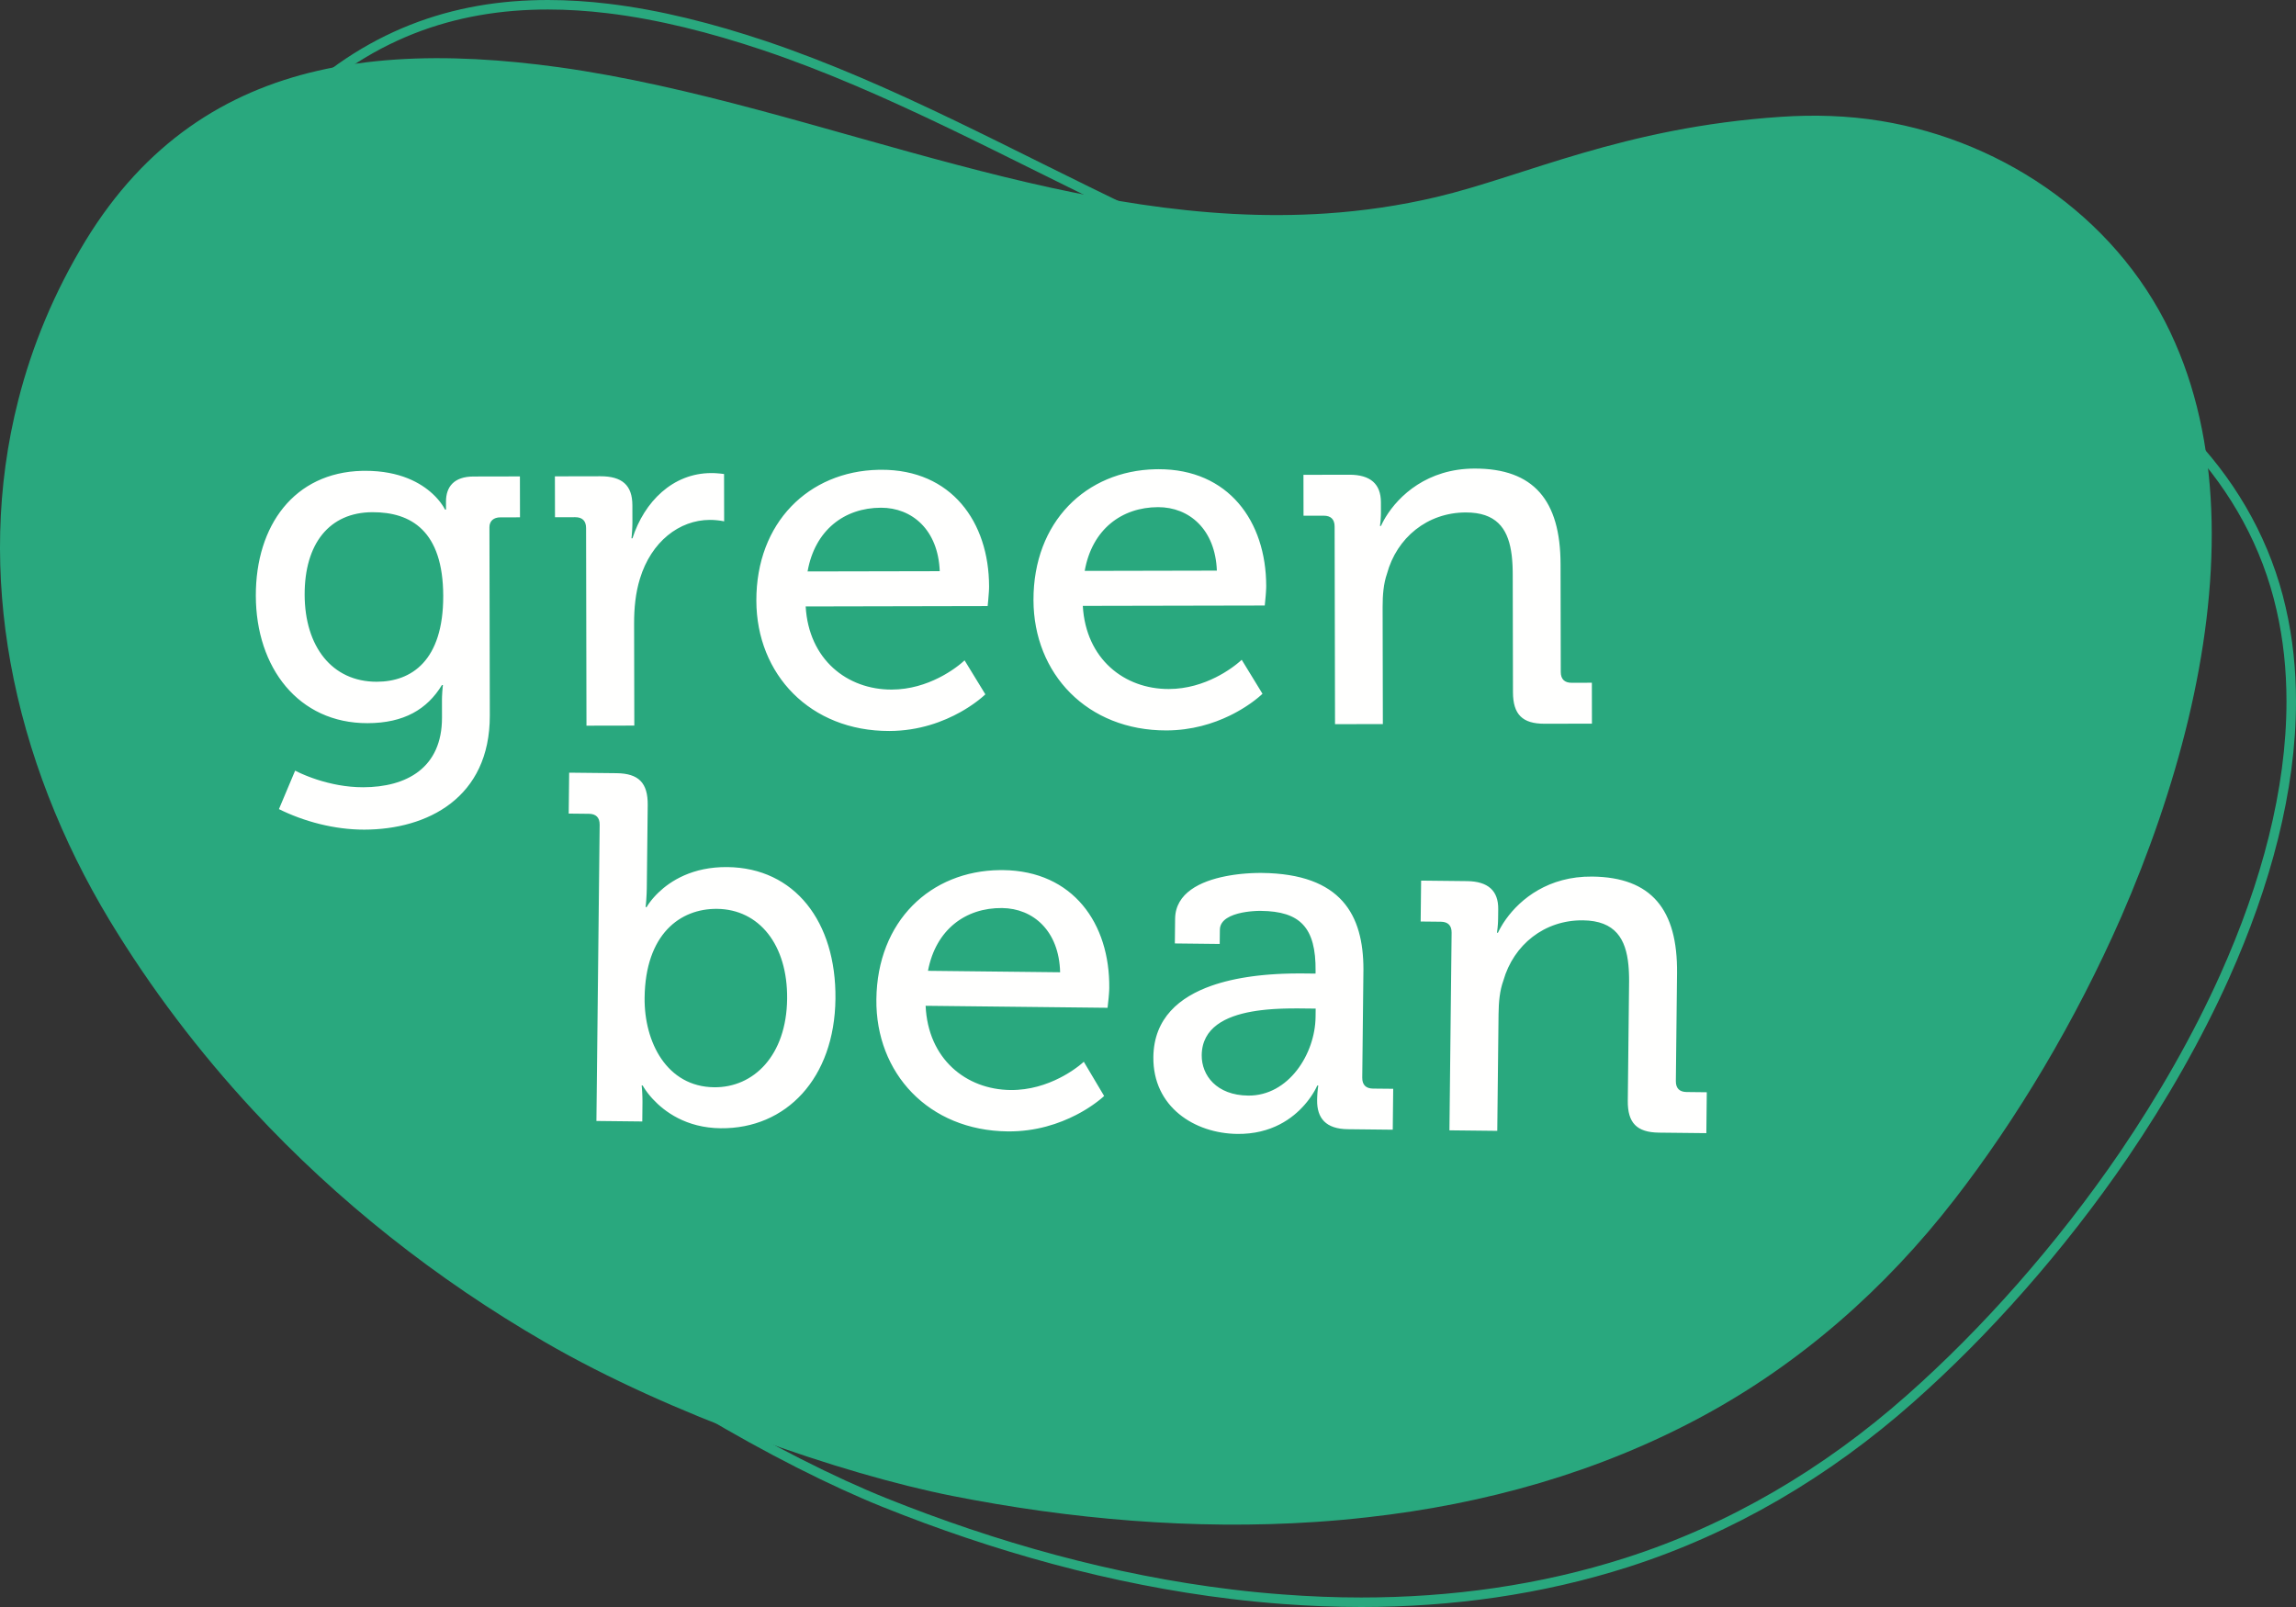 <?xml version="1.0" encoding="UTF-8"?>
<svg width="250px" height="175px" viewBox="0 0 250 175" version="1.1" xmlns="http://www.w3.org/2000/svg" xmlns:xlink="http://www.w3.org/1999/xlink">
    <rect x="0" y="0" width="250" height="175" fill="#333333" stroke="none"/>
    <title>Logo / Colour Logo</title>
    <g id="Logo-/-Colour-Logo" stroke="none" stroke-width="1" fill="none" fill-rule="evenodd">
        <path d="M248.382,66.298 L248.888,66.185 C245.724,52.183 234.909,41.218 221.911,36.494 C218.45,35.24 214.911,34.469 211.323,34.039 C207.305,33.556 203.592,33.368 200.141,33.368 C189.029,33.37 180.606,35.312 173.305,35.646 C172.24,35.694 171.183,35.717 170.13,35.717 C167.191,35.717 164.299,35.533 161.447,35.192 C148.198,33.602 135.817,28.59 123.669,22.793 L123.668,22.793 C110.268,16.428 97.162,9.118 83.438,4.493 L83.437,4.493 C77.606,2.539 71.857,1.082 66.259,0.41 C64.036,0.143 61.835,0 59.664,0 C59.025,0 58.387,0.012 57.753,0.037 L57.735,0.038 L57.753,0.037 C47.439,0.435 37.798,4.309 29.475,13.522 L29.474,13.523 C25.099,18.385 21.677,23.63 19.118,29.124 C14.98,37.975 13.09,47.436 13.006,56.906 C13.006,57.097 13.006,57.288 13.006,57.478 C13.006,67.309 14.959,77.126 18.349,86.235 L18.349,86.236 C21.363,94.309 25.215,102.007 29.733,109.208 C36.915,120.653 45.86,130.899 56.045,139.672 L56.044,139.672 C67.845,149.865 84.808,159.563 96.133,164.115 C108.084,168.913 120.979,172.555 134.089,174.129 C135.943,174.353 137.799,174.533 139.658,174.671 L139.657,174.671 C142.512,174.887 145.371,175 148.229,175 C158.06,175 167.865,173.663 177.32,170.635 C188.71,166.989 199.176,160.817 208.343,152.693 C216.504,145.475 224.711,136.259 231.672,126.077 C235.914,119.834 239.699,113.235 242.716,106.516 C247.22,96.468 250,86.144 250,76.381 C250,72.896 249.646,69.482 248.886,66.182 L248.888,66.185 L248.382,66.298 L247.878,66.414 C248.617,69.632 248.964,72.966 248.964,76.381 C248.965,85.946 246.233,96.14 241.771,106.092 C238.782,112.747 235.027,119.295 230.815,125.494 C223.906,135.603 215.749,144.76 207.656,151.919 C198.587,159.956 188.246,166.051 177.003,169.649 C167.663,172.641 157.966,173.965 148.229,173.965 C145.399,173.965 142.565,173.853 139.736,173.637 L139.722,173.636 L139.735,173.637 C137.891,173.502 136.051,173.323 134.214,173.101 C121.211,171.541 108.399,167.924 96.519,163.154 C85.325,158.661 68.395,148.979 56.721,138.888 L56.721,138.887 C46.611,130.179 37.735,120.01 30.61,108.658 C26.128,101.514 22.308,93.878 19.319,85.874 L19.32,85.875 C15.969,76.87 14.042,67.171 14.042,57.478 C14.042,57.29 14.043,57.103 14.044,56.914 C14.125,47.576 15.988,38.265 20.057,29.562 L20.057,29.561 C22.574,24.159 25.938,19.002 30.244,14.215 L30.243,14.216 C38.406,5.2 47.711,1.473 57.794,1.072 L57.812,1.072 L57.795,1.072 C58.415,1.047 59.039,1.035 59.664,1.035 C61.79,1.035 63.949,1.175 66.135,1.438 C71.641,2.099 77.324,3.537 83.107,5.474 L83.106,5.474 C96.708,10.055 109.784,17.341 123.223,23.728 L123.222,23.728 C135.407,29.541 147.892,34.606 161.324,36.219 C164.214,36.566 167.147,36.753 170.13,36.753 C171.198,36.753 172.272,36.729 173.352,36.68 C180.799,36.333 189.15,34.402 200.141,34.403 C203.555,34.403 207.224,34.59 211.199,35.067 C214.723,35.489 218.182,36.244 221.558,37.467 C234.253,42.078 244.808,52.8 247.877,66.412 L247.878,66.414 L248.382,66.298" id="Fill-1" fill="#29A87E"></path>
        <path d="M236.854,37.367 C231.154,24.2 218.471,15.406 204.797,13.171 C201.158,12.58 197.528,12.478 193.907,12.722 C176.73,13.873 165.967,19.194 156.423,21.453 C152.406,22.402 148.412,22.976 144.441,23.242 C130.85,24.154 117.518,21.472 104.307,17.976 C89.741,14.146 75.327,9.337 60.851,7.32 C54.702,6.474 48.735,6.105 43.079,6.484 C40.171,6.68 37.344,7.073 34.619,7.7 C24.535,10.014 15.812,15.58 9.316,26.209 C5.9,31.83 3.499,37.649 1.995,43.554 C-0.442,53.068 -0.547,62.771 1.141,72.153 C2.936,82.08 6.753,91.637 11.911,100.187 C16.413,107.631 21.675,114.549 27.506,120.848 C36.776,130.856 47.572,139.35 59.325,146.15 C72.923,154.047 91.626,160.515 103.694,162.904 C116.461,165.429 129.948,166.629 143.249,165.737 C145.129,165.611 147.004,165.444 148.874,165.231 C161.624,163.817 174.087,160.344 185.439,154.195 C196.032,148.459 205.241,140.394 212.804,130.633 C219.547,121.943 225.97,111.255 230.971,99.844 C234.011,92.855 236.529,85.598 238.264,78.371 C241.771,63.712 242.022,49.174 236.854,37.367" id="Fill-2" fill="#29A87E"></path>
        <path d="M48.261,64.887 C48.245,57.801 44.751,55.77 40.563,55.778 C35.838,55.787 33.16,59.228 33.172,64.757 C33.183,70.393 36.144,74.252 41.031,74.241 C44.789,74.234 48.274,71.972 48.261,64.887 Z M39.749,51.271 C43.562,51.263 45.843,52.606 47.108,53.779 L47.34,54.003 C47.376,54.04 47.412,54.077 47.447,54.113 L47.642,54.327 L47.642,54.327 L47.815,54.53 L47.815,54.53 L47.965,54.72 L47.965,54.72 L48.149,54.977 L48.149,54.977 L48.288,55.19 L48.288,55.19 L48.425,55.429 L48.425,55.429 L48.456,55.493 L48.456,55.493 L48.564,55.493 L48.562,54.634 L48.562,54.634 C48.558,53.025 49.416,51.895 51.563,51.891 L56.611,51.881 L56.619,56.336 L54.472,56.34 C53.773,56.341 53.291,56.718 53.292,57.416 L53.333,77.92 C53.352,86.883 46.539,90.333 39.666,90.346 C36.391,90.352 33.061,89.447 30.373,88.11 L32.136,83.92 L32.295,84.002 L32.295,84.002 L32.637,84.166 L32.637,84.166 L32.873,84.272 L32.873,84.272 L33.305,84.454 L33.305,84.454 L33.64,84.586 L33.64,84.586 L34.012,84.724 L34.012,84.724 L34.417,84.863 C34.487,84.886 34.559,84.909 34.631,84.933 L35.083,85.07 C35.472,85.182 35.89,85.289 36.333,85.383 L36.876,85.489 C37.706,85.637 38.608,85.733 39.549,85.731 C44.275,85.722 48.136,83.62 48.126,78.145 L48.123,76.149 L48.123,76.149 L48.132,75.812 L48.132,75.812 L48.158,75.345 L48.158,75.345 L48.198,74.857 L48.198,74.857 L48.225,74.602 L48.225,74.602 L48.119,74.603 C46.513,77.236 43.992,78.744 40.02,78.752 C32.502,78.767 27.871,72.711 27.856,64.875 C27.84,57.207 32.05,51.46 39.412,51.275 L39.749,51.271 Z M63.815,57.502 C63.814,56.697 63.383,56.322 62.631,56.323 L60.43,56.328 L60.42,51.873 L65.36,51.863 C67.724,51.859 68.853,52.822 68.857,55.022 L68.86,56.938 L68.86,56.938 L68.852,57.312 L68.852,57.312 L68.829,57.807 L68.829,57.807 L68.79,58.308 L68.79,58.308 L68.757,58.619 L68.757,58.619 L68.865,58.619 C70.146,54.644 73.253,51.524 77.441,51.517 L77.739,51.522 L77.739,51.522 L78.024,51.537 L78.024,51.537 L78.402,51.568 L78.402,51.568 L78.749,51.608 L78.749,51.608 L78.839,51.621 L78.839,51.621 L78.848,56.774 L78.635,56.733 L78.635,56.733 L78.447,56.702 L78.447,56.702 L78.21,56.671 L78.21,56.671 L77.934,56.643 L77.934,56.643 L77.625,56.623 C77.517,56.618 77.406,56.616 77.291,56.616 C73.962,56.623 70.906,58.991 69.679,63.019 C69.198,64.576 69.041,66.24 69.044,67.904 L69.067,79.015 L63.858,79.025 L63.815,57.502 Z M102.323,62.201 C102.152,57.693 99.303,55.283 95.92,55.29 C91.946,55.299 88.729,57.721 87.933,62.23 L102.323,62.201 Z M95.965,51.157 C103.59,51.141 107.682,56.824 107.696,63.855 L107.691,64.128 L107.691,64.128 L107.675,64.443 L107.675,64.443 L107.611,65.268 L107.611,65.268 L107.54,66.002 L107.54,66.002 L87.726,66.043 C88.06,71.838 92.255,75.104 97.087,75.094 C99.105,75.09 100.861,74.496 102.205,73.822 L102.615,73.607 C102.681,73.571 102.746,73.535 102.81,73.499 L103.177,73.283 L103.177,73.283 L103.515,73.071 L103.515,73.071 L103.821,72.866 L103.821,72.866 L104.095,72.671 L104.095,72.671 L104.336,72.491 L104.336,72.491 L104.634,72.256 L104.634,72.256 L105.028,71.912 L105.028,71.912 L107.29,75.61 L107.126,75.763 L107.126,75.763 L106.839,76.01 L106.839,76.01 L106.533,76.255 L106.533,76.255 L106.288,76.441 L106.288,76.441 L106.01,76.643 C105.96,76.677 105.91,76.713 105.858,76.748 L105.532,76.967 C105.475,77.005 105.417,77.042 105.357,77.08 L104.984,77.31 L104.984,77.31 L104.581,77.544 C102.767,78.559 100.113,79.597 96.828,79.604 C88.237,79.621 82.372,73.46 82.355,65.409 C82.338,56.889 88.068,51.331 95.64,51.161 L95.965,51.157 Z M132.498,62.14 C132.327,57.633 129.477,55.223 126.095,55.228 C122.121,55.238 118.904,57.659 118.108,62.17 L132.498,62.14 Z M126.14,51.096 C133.764,51.081 137.857,56.763 137.871,63.794 L137.866,64.068 L137.866,64.068 L137.839,64.549 L137.839,64.549 L137.814,64.884 L137.814,64.884 L137.714,65.941 L137.714,65.941 L117.901,65.981 C118.235,71.777 122.43,75.043 127.263,75.033 C129.281,75.029 131.036,74.435 132.38,73.761 L132.79,73.546 L132.79,73.546 L133.172,73.33 C133.234,73.294 133.294,73.258 133.352,73.222 L133.69,73.009 L133.69,73.009 L133.996,72.804 C134.045,72.771 134.092,72.738 134.137,72.705 L134.395,72.517 L134.395,72.517 L134.619,72.346 L134.619,72.346 L134.962,72.065 L134.962,72.065 L135.203,71.85 L135.203,71.85 L137.466,75.549 L137.302,75.702 L137.302,75.702 L137.015,75.948 L137.015,75.948 L136.709,76.193 L136.709,76.193 L136.464,76.38 L136.464,76.38 L136.186,76.582 C136.137,76.616 136.086,76.652 136.034,76.687 L135.708,76.906 C135.651,76.943 135.593,76.981 135.533,77.019 L135.16,77.249 L135.16,77.249 L134.757,77.482 C134.617,77.56 134.473,77.639 134.323,77.717 L133.861,77.949 C132.112,78.793 129.783,79.537 127.003,79.542 C118.412,79.561 112.547,73.399 112.53,65.348 C112.513,56.828 118.243,51.27 125.815,51.1 L126.14,51.096 Z M145.32,57.338 C145.318,56.532 144.888,56.157 144.136,56.159 L141.934,56.163 L141.926,51.708 L146.919,51.697 C149.228,51.693 150.358,52.711 150.361,54.697 L150.363,55.886 L150.363,55.886 L150.353,56.209 L150.353,56.209 L150.328,56.636 L150.328,56.636 L150.307,56.872 L150.307,56.872 L150.259,57.273 L150.259,57.273 L150.367,57.273 L150.515,56.964 C150.568,56.858 150.625,56.75 150.687,56.64 L150.882,56.306 C152.3,53.984 155.405,51.037 160.556,51.026 C167,51.014 169.907,54.496 169.921,61.421 L169.944,73.176 C169.946,73.982 170.376,74.355 171.128,74.354 L173.33,74.349 L173.338,78.805 L168.184,78.815 C165.768,78.82 164.746,77.802 164.74,75.387 L164.714,62.612 C164.714,62.457 164.712,62.302 164.709,62.15 L164.696,61.696 C164.693,61.622 164.689,61.547 164.686,61.473 L164.657,61.035 L164.657,61.035 L164.617,60.608 C164.609,60.538 164.601,60.468 164.592,60.399 L164.532,59.99 C164.121,57.511 162.884,55.799 159.6,55.805 C155.411,55.814 152.087,58.558 151.022,62.479 C150.647,63.553 150.544,64.788 150.547,66.13 L150.572,78.85 L145.364,78.862 L145.32,57.338 Z M77.761,118.401 C82.057,118.449 85.639,114.944 85.706,108.773 C85.772,102.87 82.645,99.024 78.083,98.974 C74.054,98.93 70.265,101.733 70.188,108.657 C70.136,113.486 72.606,118.346 77.761,118.401 Z M65.294,89.816 C65.303,89.01 64.878,88.63 64.127,88.622 L61.924,88.598 L61.974,84.143 L67.129,84.199 C69.544,84.226 70.554,85.257 70.527,87.672 L70.426,96.74 L70.426,96.74 L70.407,97.332 L70.407,97.332 L70.369,97.998 L70.369,97.998 L70.338,98.381 L70.338,98.381 L70.297,98.781 L70.297,98.781 L70.405,98.783 L70.582,98.501 L70.582,98.501 L70.684,98.355 L70.684,98.355 L70.882,98.092 L70.882,98.092 L71.044,97.892 L71.044,97.892 L71.233,97.675 L71.233,97.675 L71.447,97.445 L71.447,97.445 L71.688,97.204 C73.001,95.939 75.397,94.382 79.205,94.424 C86.507,94.503 91.062,100.352 90.968,108.777 C90.874,117.419 85.605,122.943 78.464,122.865 C74.702,122.823 72.342,121.044 71.092,119.697 L70.864,119.443 L70.864,119.443 L70.663,119.202 L70.663,119.202 L70.489,118.98 L70.489,118.98 L70.277,118.687 L70.277,118.687 L70.084,118.392 L70.084,118.392 L69.977,118.209 L69.977,118.209 L69.869,118.208 L69.905,118.608 L69.905,118.608 L69.929,118.991 L69.929,118.991 L69.948,119.476 L69.948,119.476 L69.955,119.846 C69.955,119.911 69.956,119.977 69.956,120.044 L69.935,122.127 L64.941,122.072 L65.294,89.816 Z M115.431,105.879 C115.32,101.368 112.5,98.923 109.118,98.885 C105.145,98.841 101.897,101.221 101.043,105.72 L115.431,105.879 Z M109.217,94.753 C116.842,94.837 120.859,100.57 120.782,107.602 L120.773,107.875 L120.773,107.875 L120.753,108.19 L120.753,108.19 L120.711,108.691 L120.711,108.691 L120.598,109.747 L120.598,109.747 L100.786,109.529 C101.044,115.33 105.196,118.648 110.028,118.702 C112.151,118.725 113.994,118.091 115.372,117.393 L115.771,117.182 C115.835,117.147 115.898,117.111 115.96,117.076 L116.315,116.866 C116.372,116.831 116.427,116.797 116.481,116.763 L116.791,116.562 C116.839,116.529 116.887,116.496 116.933,116.465 L117.193,116.28 L117.193,116.28 L117.42,116.112 L117.42,116.112 L117.693,115.896 L117.693,115.896 L117.99,115.642 L117.99,115.642 L118.01,115.624 L118.01,115.624 L120.224,119.351 L120.007,119.545 L120.007,119.545 L119.784,119.731 L119.784,119.731 L119.487,119.964 L119.487,119.964 L119.248,120.141 L119.248,120.141 L118.978,120.334 L118.978,120.334 L118.676,120.538 L118.676,120.538 L118.344,120.751 C118.286,120.787 118.227,120.823 118.167,120.86 L117.79,121.082 C117.724,121.119 117.658,121.156 117.59,121.194 L117.169,121.418 C115.357,122.352 112.808,123.242 109.71,123.207 C101.12,123.114 95.336,116.878 95.424,108.826 C95.518,100.307 101.318,94.824 108.891,94.753 L109.217,94.753 Z M135.903,119.308 C140.306,119.356 143.202,114.772 143.246,110.747 L143.257,109.835 L141.304,109.815 L141.304,109.815 L140.429,109.819 L140.429,109.819 L139.737,109.835 L139.737,109.835 L139.263,109.853 L139.263,109.853 L138.782,109.878 C138.701,109.883 138.62,109.889 138.539,109.894 L138.051,109.933 C137.969,109.94 137.887,109.948 137.806,109.956 L137.315,110.01 C137.152,110.03 136.989,110.052 136.826,110.075 L136.341,110.154 C133.448,110.663 130.882,111.91 130.849,114.905 C130.827,117.105 132.467,119.271 135.903,119.308 Z M142.062,106.01 L143.244,106.023 L143.247,105.755 C143.3,100.978 141.546,99.241 137.305,99.194 L137.033,99.195 L137.033,99.195 L136.723,99.206 L136.723,99.206 L136.381,99.229 C136.263,99.238 136.142,99.25 136.017,99.264 L135.639,99.315 L135.639,99.315 L135.254,99.382 C134.033,99.626 132.837,100.154 132.826,101.239 L132.808,102.796 L127.923,102.741 L127.952,100.058 C127.983,97.223 130.737,95.962 133.414,95.427 L133.871,95.342 L133.871,95.342 L134.324,95.27 L134.324,95.27 L134.769,95.211 L134.769,95.211 L135.203,95.163 L135.203,95.163 L135.623,95.126 L135.623,95.126 L136.22,95.087 L136.22,95.087 L136.768,95.067 L136.768,95.067 L137.1,95.062 L137.1,95.062 L137.403,95.062 L137.403,95.062 C146.079,95.158 148.452,99.665 148.457,105.547 L148.329,117.352 C148.32,118.157 148.745,118.536 149.497,118.546 L151.699,118.568 L151.65,123.023 L146.763,122.969 C144.347,122.944 143.394,121.754 143.415,119.82 L143.418,119.641 L143.418,119.641 L143.432,119.302 L143.432,119.302 L143.451,118.998 L143.451,118.998 L143.487,118.618 L143.487,118.618 L143.539,118.212 L143.539,118.212 L143.432,118.211 L143.316,118.457 L143.316,118.457 L143.192,118.693 L143.192,118.693 L143.082,118.885 L143.082,118.885 L142.951,119.101 L142.951,119.101 L142.797,119.339 C142.769,119.38 142.74,119.422 142.711,119.464 L142.522,119.727 C142.455,119.817 142.384,119.909 142.308,120.003 L142.07,120.288 C140.775,121.78 138.459,123.524 134.73,123.483 C130.058,123.431 125.525,120.537 125.584,115.114 C125.631,110.845 128.471,108.562 131.897,107.35 L132.402,107.18 L132.402,107.18 L132.914,107.025 L132.914,107.025 L133.431,106.884 C133.604,106.839 133.778,106.796 133.952,106.756 L134.476,106.641 C134.563,106.623 134.65,106.605 134.738,106.588 L135.261,106.491 L135.261,106.491 L135.784,106.405 L135.784,106.405 L136.303,106.329 L136.303,106.329 L136.817,106.263 L136.817,106.263 L137.325,106.207 L137.325,106.207 L137.825,106.159 L137.825,106.159 L138.316,106.119 L138.316,106.119 L139.032,106.072 L139.032,106.072 L139.718,106.04 L139.718,106.04 L140.578,106.015 L140.578,106.015 L141.363,106.007 L141.363,106.007 L142.062,106.01 Z M158.059,101.569 C158.067,100.764 157.642,100.384 156.89,100.375 L154.689,100.352 L154.738,95.897 L159.732,95.952 C162.04,95.977 163.155,97.009 163.134,98.994 L163.122,100.014 C163.121,100.129 163.118,100.24 163.113,100.348 L163.096,100.657 L163.096,100.657 L163.062,101.057 L163.062,101.057 L162.998,101.57 L162.998,101.57 L163.105,101.571 L163.258,101.264 C163.312,101.159 163.371,101.052 163.434,100.943 L163.633,100.61 C163.669,100.554 163.705,100.498 163.742,100.441 L163.979,100.097 C165.552,97.898 168.6,95.405 173.376,95.458 C179.819,95.527 182.68,99.048 182.604,105.972 L182.475,117.726 C182.466,118.53 182.892,118.911 183.643,118.919 L185.844,118.944 L185.795,123.398 L180.64,123.342 C178.225,123.316 177.216,122.285 177.242,119.869 L177.384,106.862 L177.384,106.862 L177.381,106.404 L177.381,106.404 L177.368,105.955 L177.368,105.955 L177.345,105.517 L177.345,105.517 L177.311,105.089 C177.038,102.278 175.907,100.261 172.356,100.223 C168.169,100.178 164.809,102.878 163.694,106.784 C163.305,107.854 163.184,109.087 163.17,110.429 L163.03,123.149 L157.822,123.091 L158.059,101.569 Z" id="Shape" fill="#FFFFFE"></path>
    </g>
</svg>